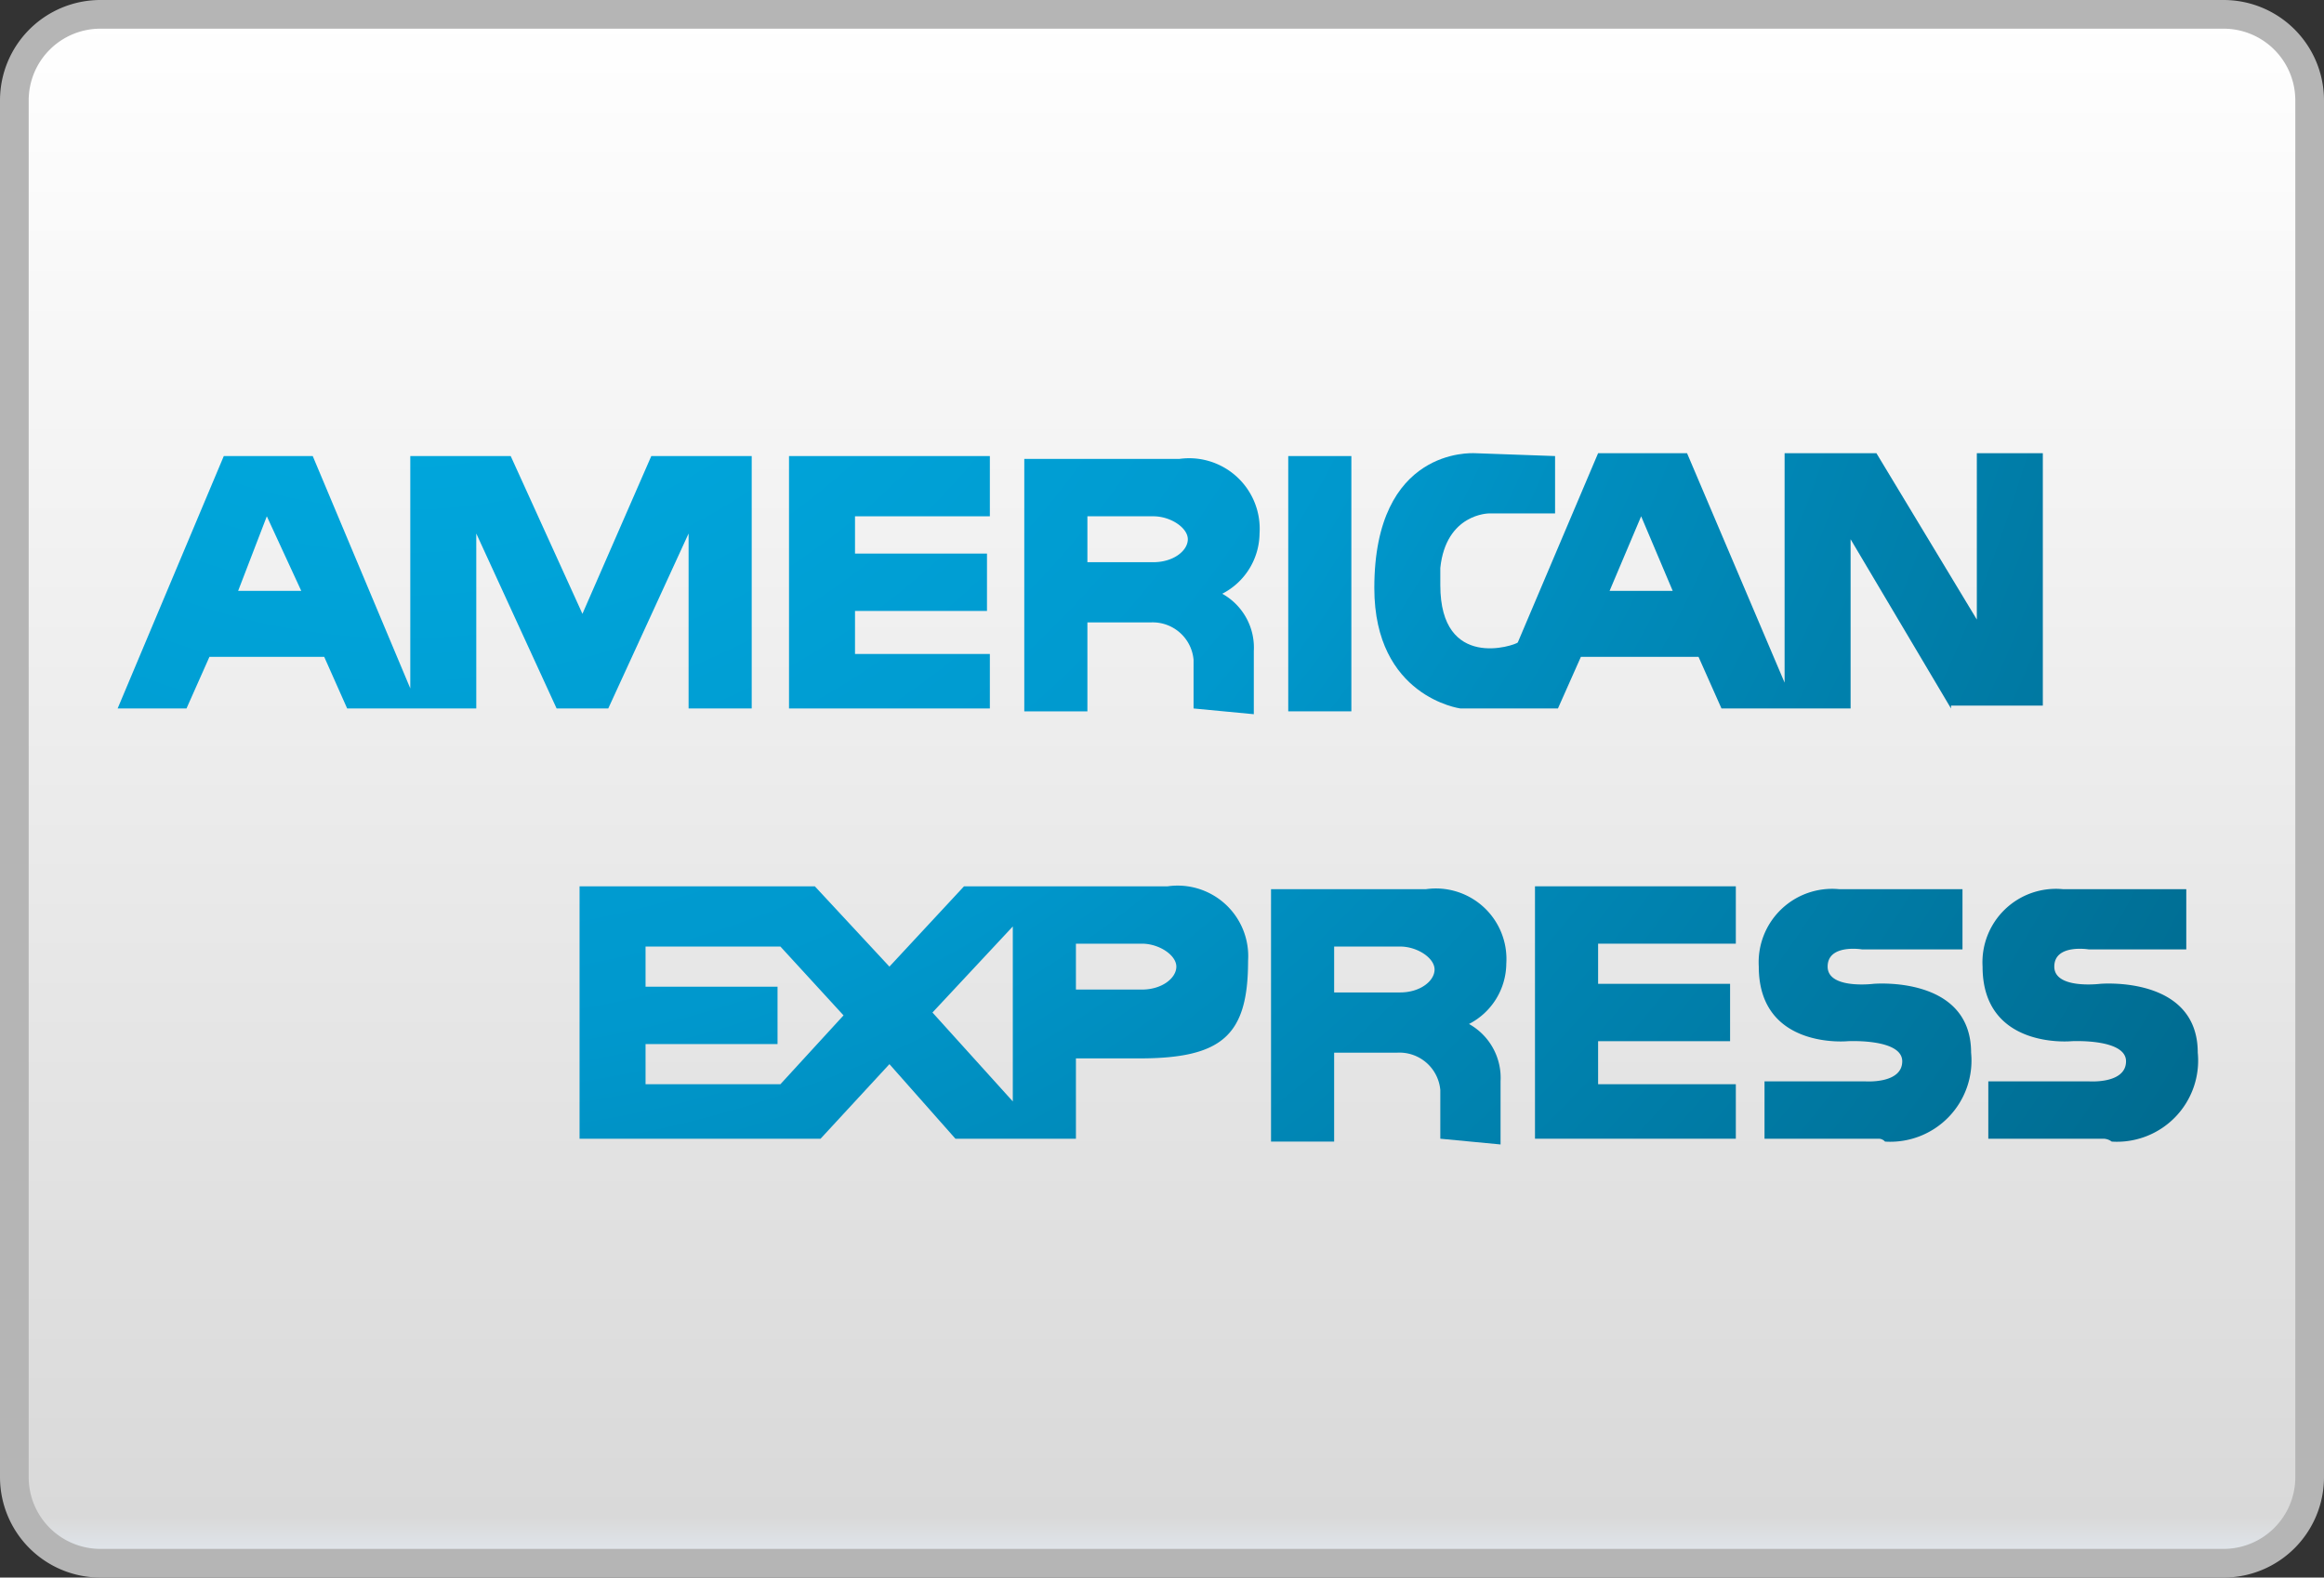 <svg xmlns="http://www.w3.org/2000/svg" xmlns:xlink="http://www.w3.org/1999/xlink" viewBox="0 0 81 55"><rect x="0" y="0" width="81" height="55" fill="#333333" stroke="none"/><defs><style>.cls-1{stroke:#b5b5b5;stroke-miterlimit:10;fill:url(#Безымянный_градиент);}.cls-2{fill:url(#Безымянный_градиент_11);}.cls-3{fill:url(#Безымянный_градиент_11-2);}.cls-4{fill:url(#Безымянный_градиент_11-3);}.cls-5{fill:url(#Безымянный_градиент_11-4);}.cls-6{fill:url(#Безымянный_градиент_11-5);}.cls-7{fill:url(#Безымянный_градиент_11-6);}.cls-8{fill:url(#Безымянный_градиент_11-7);}.cls-9{fill:url(#Безымянный_градиент_11-8);}.cls-10{fill:url(#Безымянный_градиент_11-9);}.cls-11{fill:url(#Безымянный_градиент_11-10);}</style><linearGradient id="Безымянный_градиент" x1="40.5" y1="-871.5" x2="40.5" y2="-925.5" gradientTransform="matrix(1, 0, 0, -1, 0, -871)" gradientUnits="userSpaceOnUse"><stop offset="0" stop-color="#fff"/><stop offset=".97" stop-color="#d9d9d9"/><stop offset="1" stop-color="#e2e9f1"/></linearGradient><radialGradient id="Безымянный_градиент_11" cx="14.07" cy="-12.88" r="86.78" gradientTransform="translate(0 12)" gradientUnits="userSpaceOnUse"><stop offset="0" stop-color="#00b1e7"/><stop offset=".43" stop-color="#0098cd"/><stop offset=".52" stop-color="#008dbe"/><stop offset=".84" stop-color="#006c91"/><stop offset="1" stop-color="#005f80"/></radialGradient><radialGradient id="Безымянный_градиент_11-2" cx="14.08" cy="-12.88" r="86.77" xlink:href="#Безымянный_градиент_11"/><radialGradient id="Безымянный_градиент_11-3" cx="14.08" cy="-12.88" r="86.77" xlink:href="#Безымянный_градиент_11"/><radialGradient id="Безымянный_градиент_11-4" cx="14.07" cy="-12.88" r="86.78" xlink:href="#Безымянный_градиент_11"/><radialGradient id="Безымянный_градиент_11-5" cx="14.07" cy="-12.88" r="86.77" xlink:href="#Безымянный_градиент_11"/><radialGradient id="Безымянный_градиент_11-6" cx="14.07" cy="-12.88" r="86.77" xlink:href="#Безымянный_градиент_11"/><radialGradient id="Безымянный_градиент_11-7" cx="14.08" cy="-12.89" r="86.78" xlink:href="#Безымянный_градиент_11"/><radialGradient id="Безымянный_градиент_11-8" cx="14.08" cy="-12.88" r="86.77" xlink:href="#Безымянный_градиент_11"/><radialGradient id="Безымянный_градиент_11-9" cx="14.07" cy="-12.88" r="86.77" xlink:href="#Безымянный_градиент_11"/><radialGradient id="Безымянный_градиент_11-10" cx="14.08" cy="-12.88" r="86.77" xlink:href="#Безымянный_градиент_11"/></defs><title>Ресурс 1</title><g id="Слой_2" data-name="Слой 2"><g id="Layer_1" data-name="Layer 1"><path class="cls-1" d="M77.5 54.5H3.5a3 3 0 01-3-3V3.5a3 3 0 013-3h74a3 3 0 013 3v48a3 3 0 01-3 3z"/><path id="SVGID" class="cls-2" d="M41.6 24.7V23a1.43 1.43.0 00-1.5-1.3H37.9v3.1H35.7V16h5.4a2.46 2.46.0 012.8 2.6 2.39 2.39.0 01-1.3 2.1 2.15 2.15.0 011.1 2v2.2l-2.1-.2m-3.7-5.1h2.3c.7.0 1.2-.4 1.2-.8s-.6-.8-1.2-.8H37.9v1.6h0"/><path id="SVGID-2" data-name="SVGID" class="cls-3" d="M68 24.7l-3.5-5.9v5.9H60l-.8-1.8H55.1l-.8 1.8H50.9s-3-.4-3-4.2c0-4.9 3.4-4.7 3.5-4.7l2.8.1v2H51.9s-1.5.0-1.7 1.9v.6c0 3 2.6 2.1 2.7 2l2.8-6.6h3.1l3.4 8v-8h3.2l3.5 5.8V15.8h2.3v8.8H68m-11.9-4h2.2L57.2 18l-1.1 2.6h0"/><path id="SVGID-3" data-name="SVGID" class="cls-4" d="M24 24.7V18.6l-2.8 6.1H19.4l-2.8-6.1v6.1H12.1l-.8-1.8h-4l-.8 1.8H4.1l3.7-8.8h3.1L14.3 24V15.9h3.5l2.5 5.5 2.4-5.5h3.5v8.8H24M8.3 20.6h2.2L9.3 18l-1 2.6h0"/><polyline id="SVGID-4" data-name="SVGID" class="cls-5" points="27.5 24.7 27.5 15.9 34.5 15.9 34.5 18 29.8 18 29.8 19.3 34.4 19.3 34.4 21.3 29.8 21.3 29.8 22.8 34.5 22.8 34.5 24.7 27.5 24.7"/><polyline id="SVGID-5" data-name="SVGID" class="cls-6" points="44.9 24.8 44.9 15.9 47.1 15.9 47.1 24.8 44.9 24.8"/><path id="SVGID-6" data-name="SVGID" class="cls-7" d="M50.2 39.7V38a1.43 1.43.0 00-1.5-1.3H46.5v3.1H44.3V31h5.4a2.46 2.46.0 012.8 2.6 2.39 2.39.0 01-1.3 2.1 2.15 2.15.0 011.1 2v2.2l-2.1-.2m-3.7-5.1h2.3c.7.0 1.2-.4 1.2-.8s-.6-.8-1.2-.8H46.5v1.6h0"/><path id="SVGID-7" data-name="SVGID" class="cls-8" d="M35.3 39.7h-2L31 37.1l-2.4 2.6H20.2V30.9h8.2L31 33.7l2.6-2.8h7.1a2.46 2.46.0 012.8 2.6c0 2.6-.9 3.4-3.8 3.4H37.5v2.8H35.3m-2.8-4.4 2.8 3.1V32.3l-2.8 3h0m-10 2.5h4.7l2.2-2.4L27.2 33H22.5v1.4h4.6v2H22.5v1.4h0m15-3.3h2.3c.7.0 1.2-.4 1.2-.8s-.6-.8-1.2-.8H37.5v1.6h0"/><path id="SVGID-8" data-name="SVGID" class="cls-9" d="M65.5 39.7h-4v-2H65s1.3.1 1.3-.7-1.9-.7-1.9-.7-3.1.3-3.1-2.6A2.56 2.56.0 0164.1 31h4.3v2.1H64.9s-1.2-.2-1.2.6 1.6.6 1.6.6 3.4-.3 3.4 2.4a2.83 2.83.0 01-3 3.1.31.31.0 00-.2-.1"/><polyline id="SVGID-9" data-name="SVGID" class="cls-10" points="53.5 39.7 53.5 30.9 60.5 30.9 60.5 32.9 55.7 32.9 55.7 34.3 60.3 34.3 60.3 36.3 55.7 36.3 55.7 37.8 60.5 37.8 60.5 39.7 53.5 39.7"/><path id="SVGID-10" data-name="SVGID" class="cls-11" d="M73.3 39.7h-4v-2h3.5s1.3.1 1.3-.7-1.9-.7-1.9-.7-3.1.3-3.1-2.6A2.56 2.56.0 0171.9 31h4.3v2.1H72.8s-1.2-.2-1.2.6 1.6.6 1.6.6 3.4-.3 3.4 2.4a2.83 2.83.0 01-3 3.1.49.49.0 00-.3-.1"/></g></g></svg>